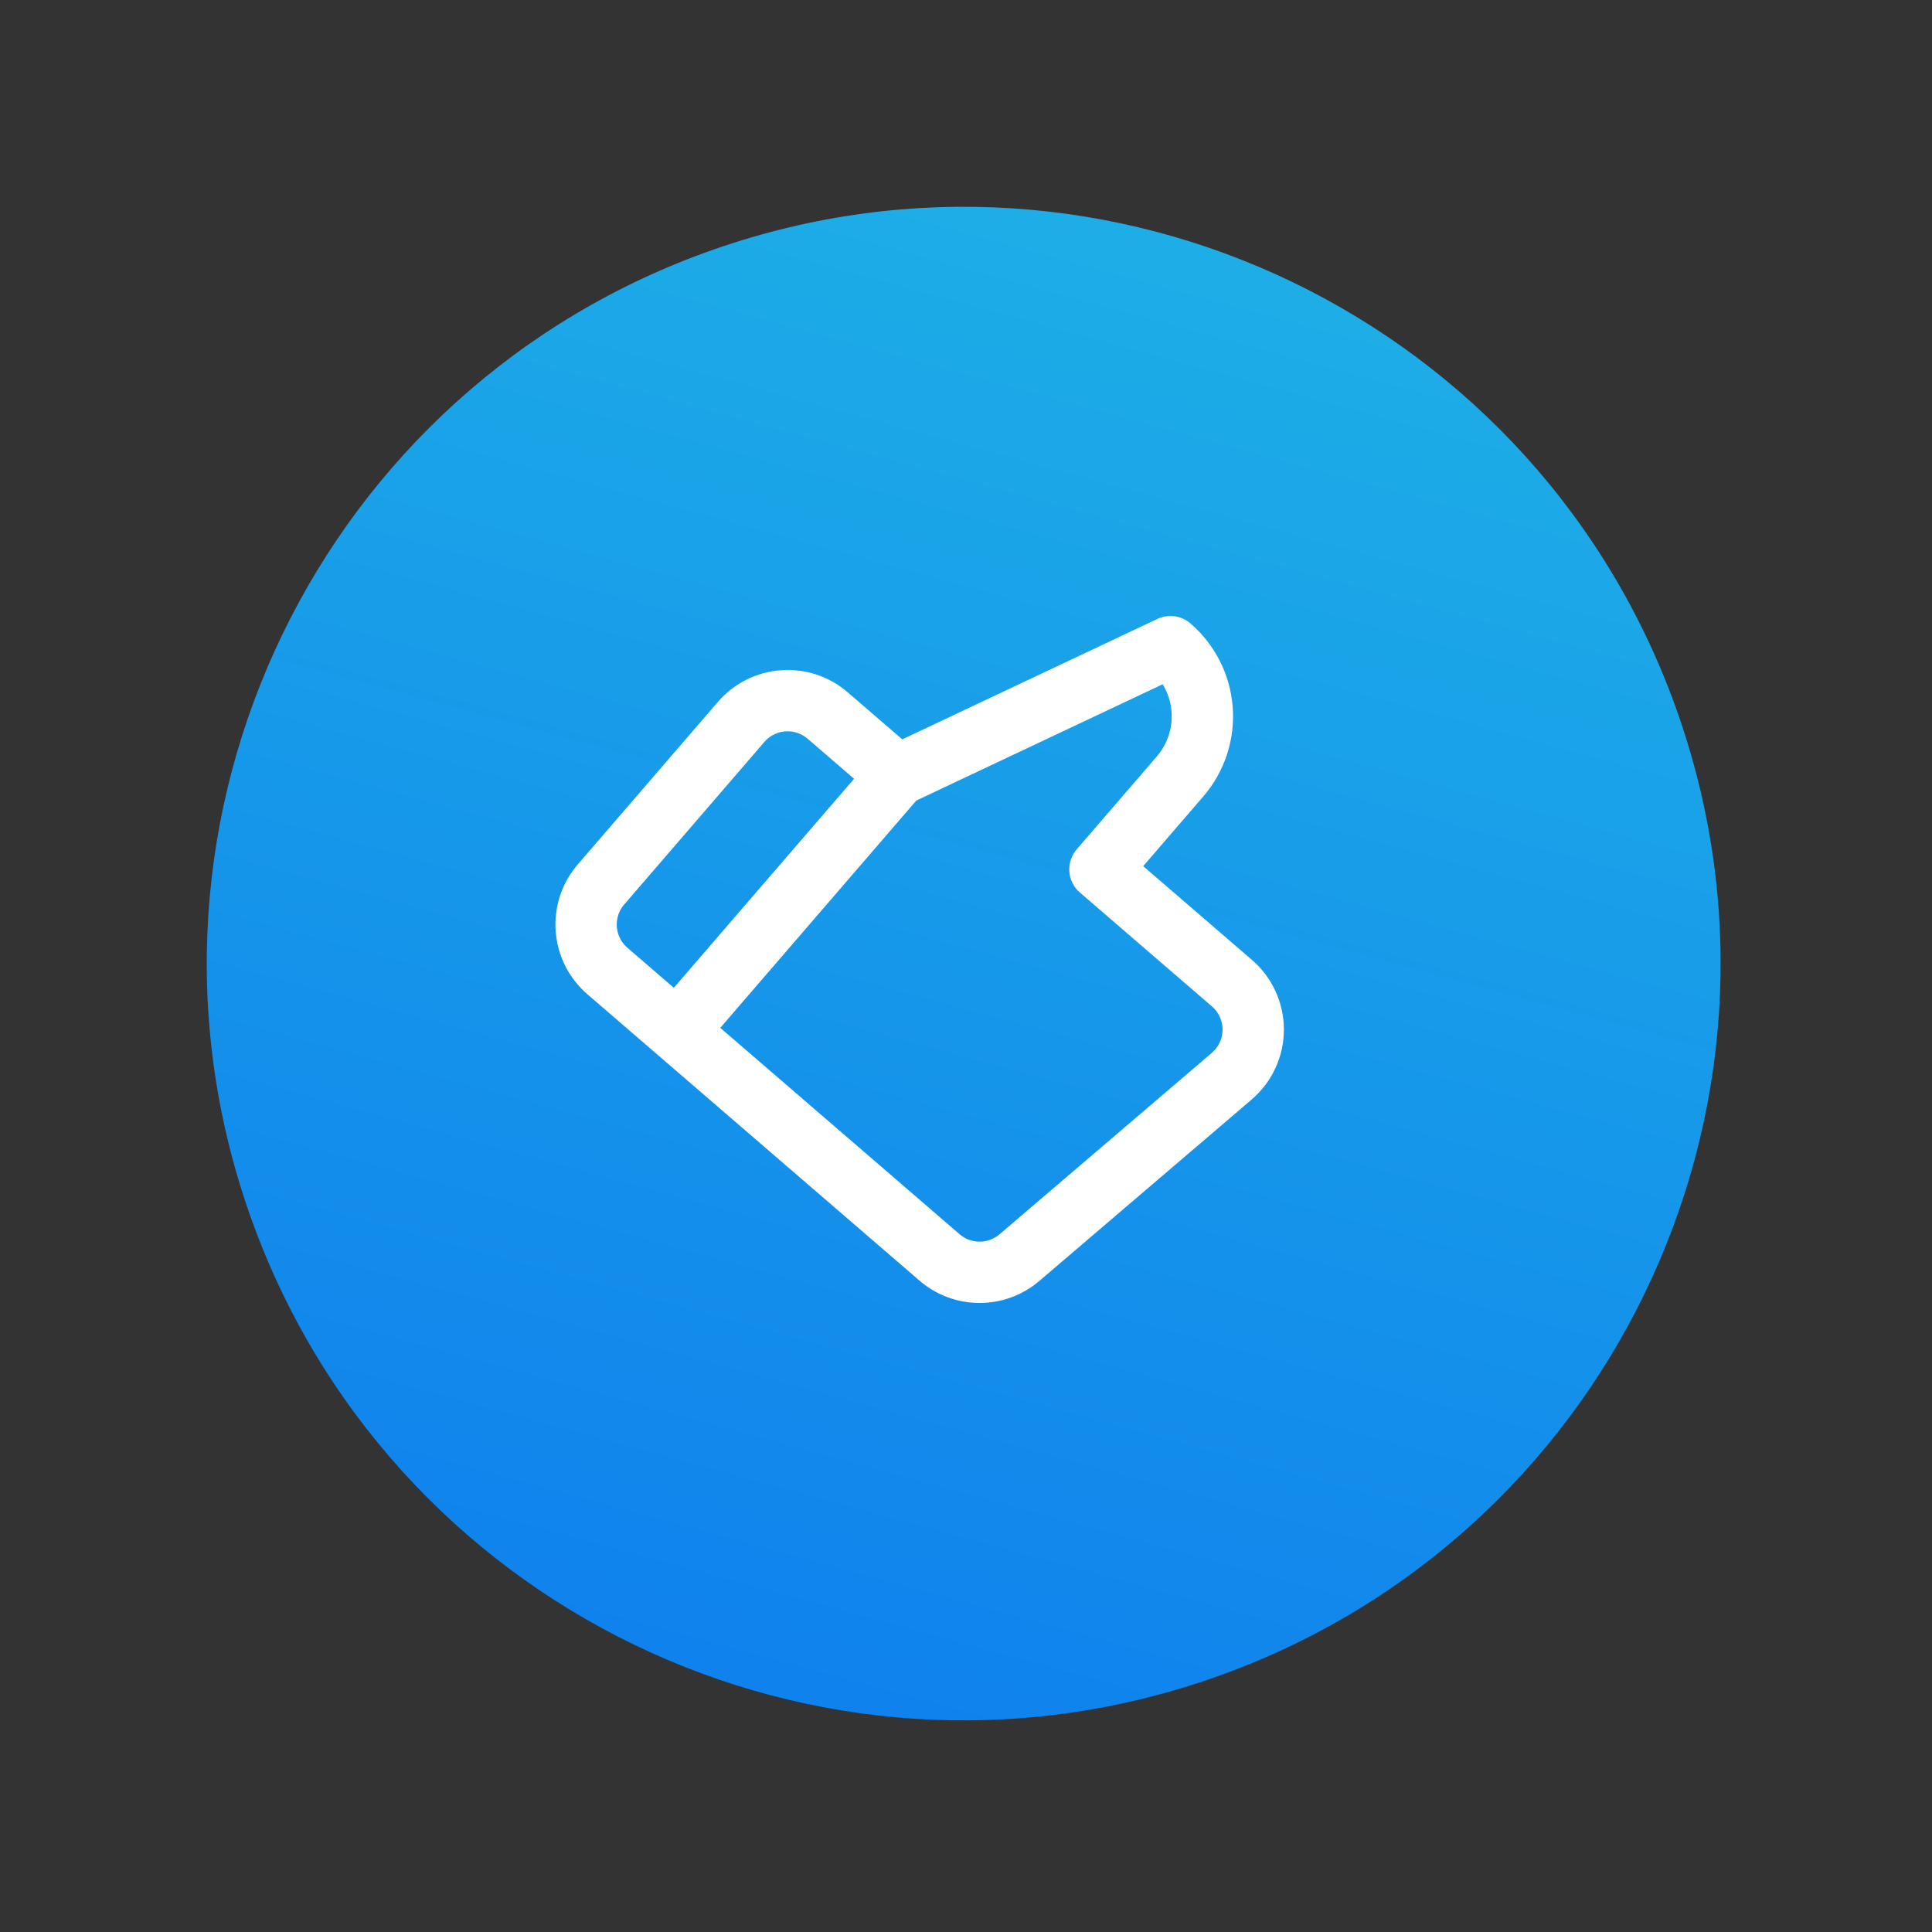 <svg width="63" height="63" viewBox="0 0 63 63" fill="none" xmlns="http://www.w3.org/2000/svg">
<rect x="0" y="0" width="63" height="63" fill="#333333" stroke="none"/>
<path d="M8.125 39.548C12.612 52.413 26.681 59.204 39.55 54.716C52.418 50.227 59.212 36.16 54.724 23.294C50.237 10.429 36.168 3.638 23.3 8.127C10.432 12.615 3.638 26.683 8.125 39.548Z" fill="url(#paint0_linear)"/>
<g clip-path="url(#clip0)">
<path d="M22.077 33.621L19.805 31.662C19.404 31.316 19.156 30.824 19.117 30.295C19.078 29.766 19.25 29.243 19.597 28.842L24.168 23.54C24.514 23.139 25.006 22.891 25.535 22.852C26.064 22.813 26.587 22.985 26.989 23.332L29.261 25.291M35.868 28.348L38.48 25.319C39 24.716 39.259 23.932 39.2 23.138C39.141 22.345 38.77 21.607 38.167 21.087L29.261 25.291L22.077 33.621L30.62 40.988C30.981 41.307 31.446 41.485 31.929 41.488C32.411 41.492 32.878 41.321 33.245 41.007L40.167 35.092C40.387 34.903 40.564 34.669 40.684 34.405C40.805 34.142 40.867 33.855 40.866 33.565C40.864 33.275 40.8 32.989 40.677 32.726C40.555 32.464 40.376 32.231 40.154 32.044L35.868 28.348Z" stroke="white" stroke-width="2" stroke-linecap="round" stroke-linejoin="round"/>
</g>
<defs>
<linearGradient id="paint0_linear" x1="43.773" y1="-13.892" x2="14.737" y2="92.629" gradientUnits="userSpaceOnUse">
<stop offset="0.001" stop-color="#24C2E4"/>
<stop offset="0.996" stop-color="#045FF2"/>
</linearGradient>
<clipPath id="clip0">
<rect width="24" height="24" fill="white" transform="translate(31.143 12.389) rotate(40.772)"/>
</clipPath>
</defs>
</svg>
